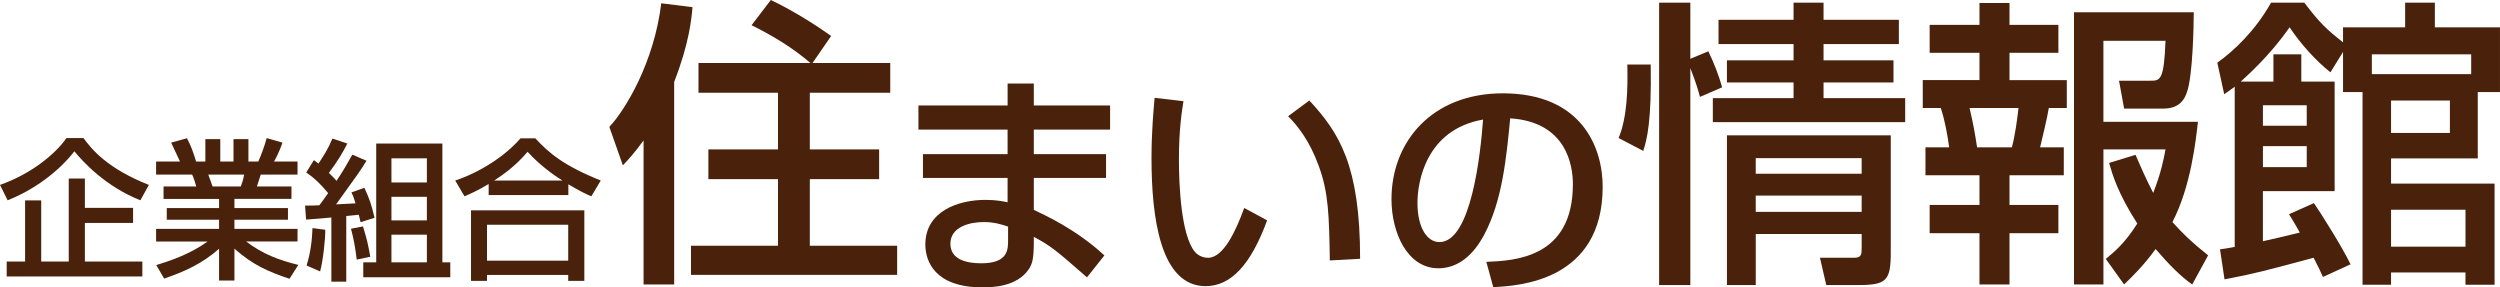 <?xml version="1.0" encoding="utf-8"?>
<!-- Generator: Adobe Illustrator 15.1.0, SVG Export Plug-In . SVG Version: 6.00 Build 0)  -->
<!DOCTYPE svg PUBLIC "-//W3C//DTD SVG 1.1//EN" "http://www.w3.org/Graphics/SVG/1.1/DTD/svg11.dtd">
<svg version="1.1" id="レイヤー_2" xmlns="http://www.w3.org/2000/svg" xmlns:xlink="http://www.w3.org/1999/xlink" x="0px"
	 y="0px" width="148.99px" height="17.126px" viewBox="0 0 148.99 17.126" enable-background="new 0 0 148.99 17.126"
	 xml:space="preserve">
<g>
	<path fill="#4A210A" d="M8.366,11.936c-2.13-0.844-3.462-2.348-3.934-2.918c-0.943,1.215-2.411,2.301-3.979,2.918L0,11.02
		c1.776-0.625,3.254-1.775,3.961-2.791h1.015c0.499,0.689,1.441,1.822,3.897,2.791L8.366,11.936z M7.931,12.389v0.896H5.058v2.303
		h3.426v0.889H0.399v-0.889h1.097v-3.643h0.96v3.643h1.641v-4.949h0.961v1.75H7.931z"/>
	<path fill="#4A210A" d="M9.312,15.797c0.897-0.271,2.021-0.662,3.063-1.404H9.303v-0.754h3.752v-0.543H9.938v-0.697h3.118v-0.545
		H9.747v-0.742h1.949c-0.027-0.1-0.154-0.535-0.245-0.707H9.303V9.625h1.423C10.662,9.488,10.372,8.871,10.2,8.5l0.942-0.262
		c0.227,0.426,0.363,0.787,0.544,1.387h0.553V8.291h0.889v1.334h0.788V8.291h0.889v1.334h0.589c0.172-0.373,0.399-1.008,0.499-1.396
		L16.835,8.5c-0.027,0.082-0.227,0.645-0.499,1.125h1.396v0.779h-2.193c-0.027,0.1-0.19,0.598-0.227,0.707h2.058v0.742h-3.399v0.545
		h3.19v0.697h-3.19v0.543h3.761v0.754h-3.063c0.997,0.752,1.913,1.096,3.109,1.395l-0.526,0.826
		c-1.278-0.428-2.193-0.826-3.281-1.795v1.902h-0.916v-1.895c-1.015,0.898-2.058,1.359-3.272,1.777L9.312,15.797z M12.412,10.404
		c0.045,0.107,0.218,0.607,0.254,0.707h1.686c0.082-0.209,0.145-0.418,0.2-0.707H12.412z"/>
	<path fill="#4A210A" d="M18.18,12.252c0.326,0,0.535,0,0.852-0.018c0.082-0.109,0.227-0.299,0.525-0.725
		c-0.471-0.562-0.789-0.871-1.305-1.232l0.453-0.734c0.091,0.062,0.236,0.172,0.272,0.209c0.335-0.5,0.58-0.889,0.834-1.496
		l0.888,0.299c-0.299,0.59-0.535,0.979-1.097,1.75c0.254,0.244,0.363,0.371,0.453,0.471c0.381-0.562,0.671-1.078,0.943-1.559
		l0.843,0.361c-0.344,0.572-0.453,0.717-1.812,2.602c0.163-0.008,0.979-0.055,1.16-0.062c-0.127-0.418-0.164-0.49-0.245-0.652
		l0.771-0.273c0.308,0.662,0.417,0.98,0.607,1.787l-0.834,0.262c-0.045-0.199-0.054-0.254-0.109-0.443
		c-0.136,0.018-0.517,0.055-0.743,0.072v3.916h-0.888v-3.826c-0.344,0.037-0.906,0.082-1.504,0.127L18.18,12.252z M19.385,13.693
		c0.009,0.545-0.136,1.877-0.308,2.484l-0.807-0.354c0.245-0.762,0.335-1.596,0.353-2.23L19.385,13.693z M21.633,13.494
		c0.254,0.852,0.272,0.924,0.435,1.805l-0.807,0.172c-0.109-0.816-0.154-1.115-0.344-1.84L21.633,13.494z M22.421,8.555h3.943v7.078
		h0.471v0.889h-5.185v-0.889h0.771V8.555z M23.328,9.434v1.441h2.112V9.434H23.328z M23.328,11.727v1.406h2.112v-1.406H23.328z
		 M23.328,13.984v1.648h2.112v-1.648H23.328z"/>
	<path fill="#4A210A" d="M29.123,10.965c-0.68,0.408-1.087,0.58-1.441,0.734l-0.553-0.941c1.423-0.473,2.928-1.406,3.889-2.512
		h0.888c0.807,0.879,1.704,1.633,3.897,2.512l-0.562,0.941c-0.263-0.107-0.671-0.299-1.369-0.715v0.643h-4.75V10.965z
		 M28.072,12.533h6.752v4.205h-0.961v-0.354h-4.84v0.354h-0.952V12.533z M29.023,13.395v2.139h4.84v-2.139H29.023z M33.519,10.758
		c-0.227-0.137-1.269-0.807-2.076-1.713c-0.716,0.852-1.522,1.414-1.994,1.713H33.519z"/>
</g>
<g>
	<path fill="#4A210A" d="M38.354,8.369c-0.59,0.805-0.894,1.125-1.234,1.484l-0.805-2.289c0.966-1.037,2.665-3.846,3.094-7.369
		l1.86,0.232c-0.054,0.68-0.197,2.164-1.091,4.453v12.072h-1.824V8.369z M48.297,3.754c-1.055-0.912-2.253-1.627-3.505-2.252
		L45.937,0c1.163,0.553,2.468,1.34,3.595,2.145l-1.109,1.609h4.632v1.771h-4.793v3.379h4.131v1.771h-4.131v3.969h5.204v1.736H41.18
		v-1.736h5.186v-3.969h-4.149V8.904h4.149V5.525h-4.739V3.754H48.297z"/>
</g>
<g>
	<path fill="#4A210A" d="M60.049,6.287V4.979h1.562v1.308h4.546v1.435h-4.546v1.463h4.305v1.421h-4.305v1.903
		c0.511,0.242,2.5,1.123,4.205,2.714l-1.037,1.307c-1.833-1.605-2.131-1.861-3.168-2.415v0.284c0,1.009-0.085,1.335-0.312,1.662
		c-0.71,1.037-2.188,1.065-2.742,1.065c-2.855,0-3.41-1.562-3.41-2.557c0-1.989,1.975-2.657,3.58-2.657
		c0.653,0,1.037,0.086,1.321,0.143v-1.449h-5.043V9.185h5.043V7.722h-5.313V6.287H60.049z M60.078,13.504
		c-0.384-0.128-0.824-0.271-1.449-0.271c-0.81,0-1.989,0.271-1.989,1.293c0,0.952,0.98,1.165,1.833,1.165
		c1.605,0,1.605-0.81,1.605-1.393V13.504z"/>
	<path fill="#4A210A" d="M70.529,6.031c-0.099,0.625-0.27,1.69-0.27,3.494c0,1.393,0.114,4.489,0.952,5.484
		c0.142,0.17,0.426,0.354,0.781,0.354c0.909,0,1.648-1.562,2.159-2.969l1.364,0.738c-0.966,2.643-2.159,3.921-3.665,3.921
		c-2.685,0-3.225-4.049-3.225-7.628c0-1.592,0.127-2.927,0.185-3.595L70.529,6.031z M79.252,15.521
		c-0.043-2.671-0.071-4.049-0.668-5.653c-0.54-1.478-1.236-2.358-1.818-2.941l1.265-0.938c1.775,1.918,3.026,3.851,3.026,9.433
		L79.252,15.521z"/>
	<path fill="#4A210A" d="M88.58,15.606c1.691-0.071,5.158-0.228,5.158-4.632c0-1.122-0.385-3.707-3.736-3.921
		c-0.229,2.358-0.469,4.901-1.549,6.933c-0.242,0.44-1.08,2.003-2.729,2.003c-1.859,0-2.797-2.131-2.797-4.119
		c0-3.424,2.414-6.308,6.633-6.308c4.717,0,5.953,3.239,5.953,5.568c0,5.64-5.043,5.91-6.521,5.981L88.58,15.606z M84.475,12.083
		c0,1.534,0.598,2.344,1.309,2.344c1.902,0,2.457-5.312,2.6-7.302C84.986,7.722,84.475,10.833,84.475,12.083z"/>
</g>
<g>
	<path fill="#4A210A" d="M96.463,8.225c0.518-1.232,0.554-2.986,0.518-4.381h1.395c0.055,3.381-0.214,4.436-0.446,5.15L96.463,8.225
		z M101.309,5.775c-0.072-0.287-0.197-0.752-0.572-1.717v12.93h-1.859V0.16h1.859v3.344l1.072-0.447
		c0.322,0.662,0.627,1.432,0.823,2.146L101.309,5.775z M113.165,2.627h-4.489v0.967h4.168v1.322h-4.168v0.932h4.865v1.43h-11.463
		v-1.43h4.811V4.916h-3.971V3.594h3.971V2.627h-4.471V1.18h4.471V0.16h1.787v1.02h4.489V2.627z M112.682,8.064v6.992
		c0,1.682-0.268,1.932-1.949,1.932h-1.895l-0.376-1.627h2.057c0.429,0,0.429-0.232,0.429-0.609v-0.805h-6.312v3.041h-1.717V8.064
		H112.682z M104.635,9.424v0.93h6.312v-0.93H104.635z M104.635,11.658v0.967h6.312v-0.967H104.635z"/>
	<path fill="#4A210A" d="M117.969,0.178h1.789v1.305h2.914v1.664h-2.914v1.627h3.415v1.664H122.1
		c-0.071,0.482-0.429,1.984-0.518,2.342h1.412v1.664h-3.236v1.77h2.914v1.682h-2.914v3.059h-1.789v-3.059H115v-1.682h2.969v-1.77
		h-3.219V8.779h1.412c-0.089-0.662-0.25-1.609-0.5-2.342h-1.073V4.773h3.38V3.146H115V1.482h2.969V0.178z M117.379,6.438
		c0.232,1.02,0.305,1.412,0.447,2.342h2.074c0.197-0.732,0.322-1.699,0.394-2.342H117.379z M127.268,9.227
		c0.27,0.627,0.609,1.412,1.056,2.271c0.483-1.252,0.608-1.949,0.733-2.594h-3.701v8.049h-1.754V0.732h7.137
		c0,0.715-0.055,3.826-0.412,4.775c-0.107,0.303-0.357,0.965-1.395,0.965h-2.343l-0.304-1.662h1.859c0.59,0,0.822,0,0.912-2.379
		h-3.701V7.26h5.633c-0.125,1.09-0.412,3.846-1.521,5.973c0.608,0.68,1.181,1.234,2.128,1.984l-0.947,1.736
		c-0.697-0.484-1.395-1.199-2.182-2.111c-0.716,0.984-1.342,1.592-1.878,2.111l-1.091-1.521c0.536-0.447,1.145-0.947,1.877-2.109
		c-1.18-1.842-1.484-2.934-1.68-3.613L127.268,9.227z"/>
	<path fill="#4A210A" d="M138.438,16.506c-0.144-0.322-0.214-0.482-0.554-1.145c-2.934,0.787-3.523,0.947-5.312,1.287l-0.268-1.789
		c0.519-0.07,0.662-0.107,0.876-0.143V5.168c-0.125,0.088-0.232,0.178-0.626,0.447l-0.411-1.879
		c0.983-0.697,2.271-1.914,3.201-3.576h1.985c0.895,1.18,1.323,1.592,2.307,2.361V1.627h3.701V0.16h1.771v1.467h3.881v3.861h-1.324
		v3.953h-5.168v1.502h6.17v6.027h-1.734v-0.734h-4.436v0.734h-1.699V5.488h-1.162V3.094l-0.751,1.215
		c-0.841-0.662-1.771-1.682-2.433-2.682c-0.357,0.5-1.252,1.752-2.914,3.236h1.949V3.236h1.662v1.627h1.986v6.527h-4.275v2.986
		c0.43-0.09,1.484-0.34,2.2-0.518c-0.321-0.572-0.429-0.752-0.644-1.092l1.484-0.662c0.411,0.59,1.717,2.666,2.182,3.648
		L138.438,16.506z M134.861,6.275v1.217h2.611V6.275H134.861z M134.861,8.709v1.252h2.611V8.709H134.861z M147.273,3.236h-5.92v1.18
		h5.92V3.236z M142.498,5.99v1.932h3.506V5.99H142.498z M142.498,12.5v2.199h4.436V12.5H142.498z"/>
</g>
</svg>
